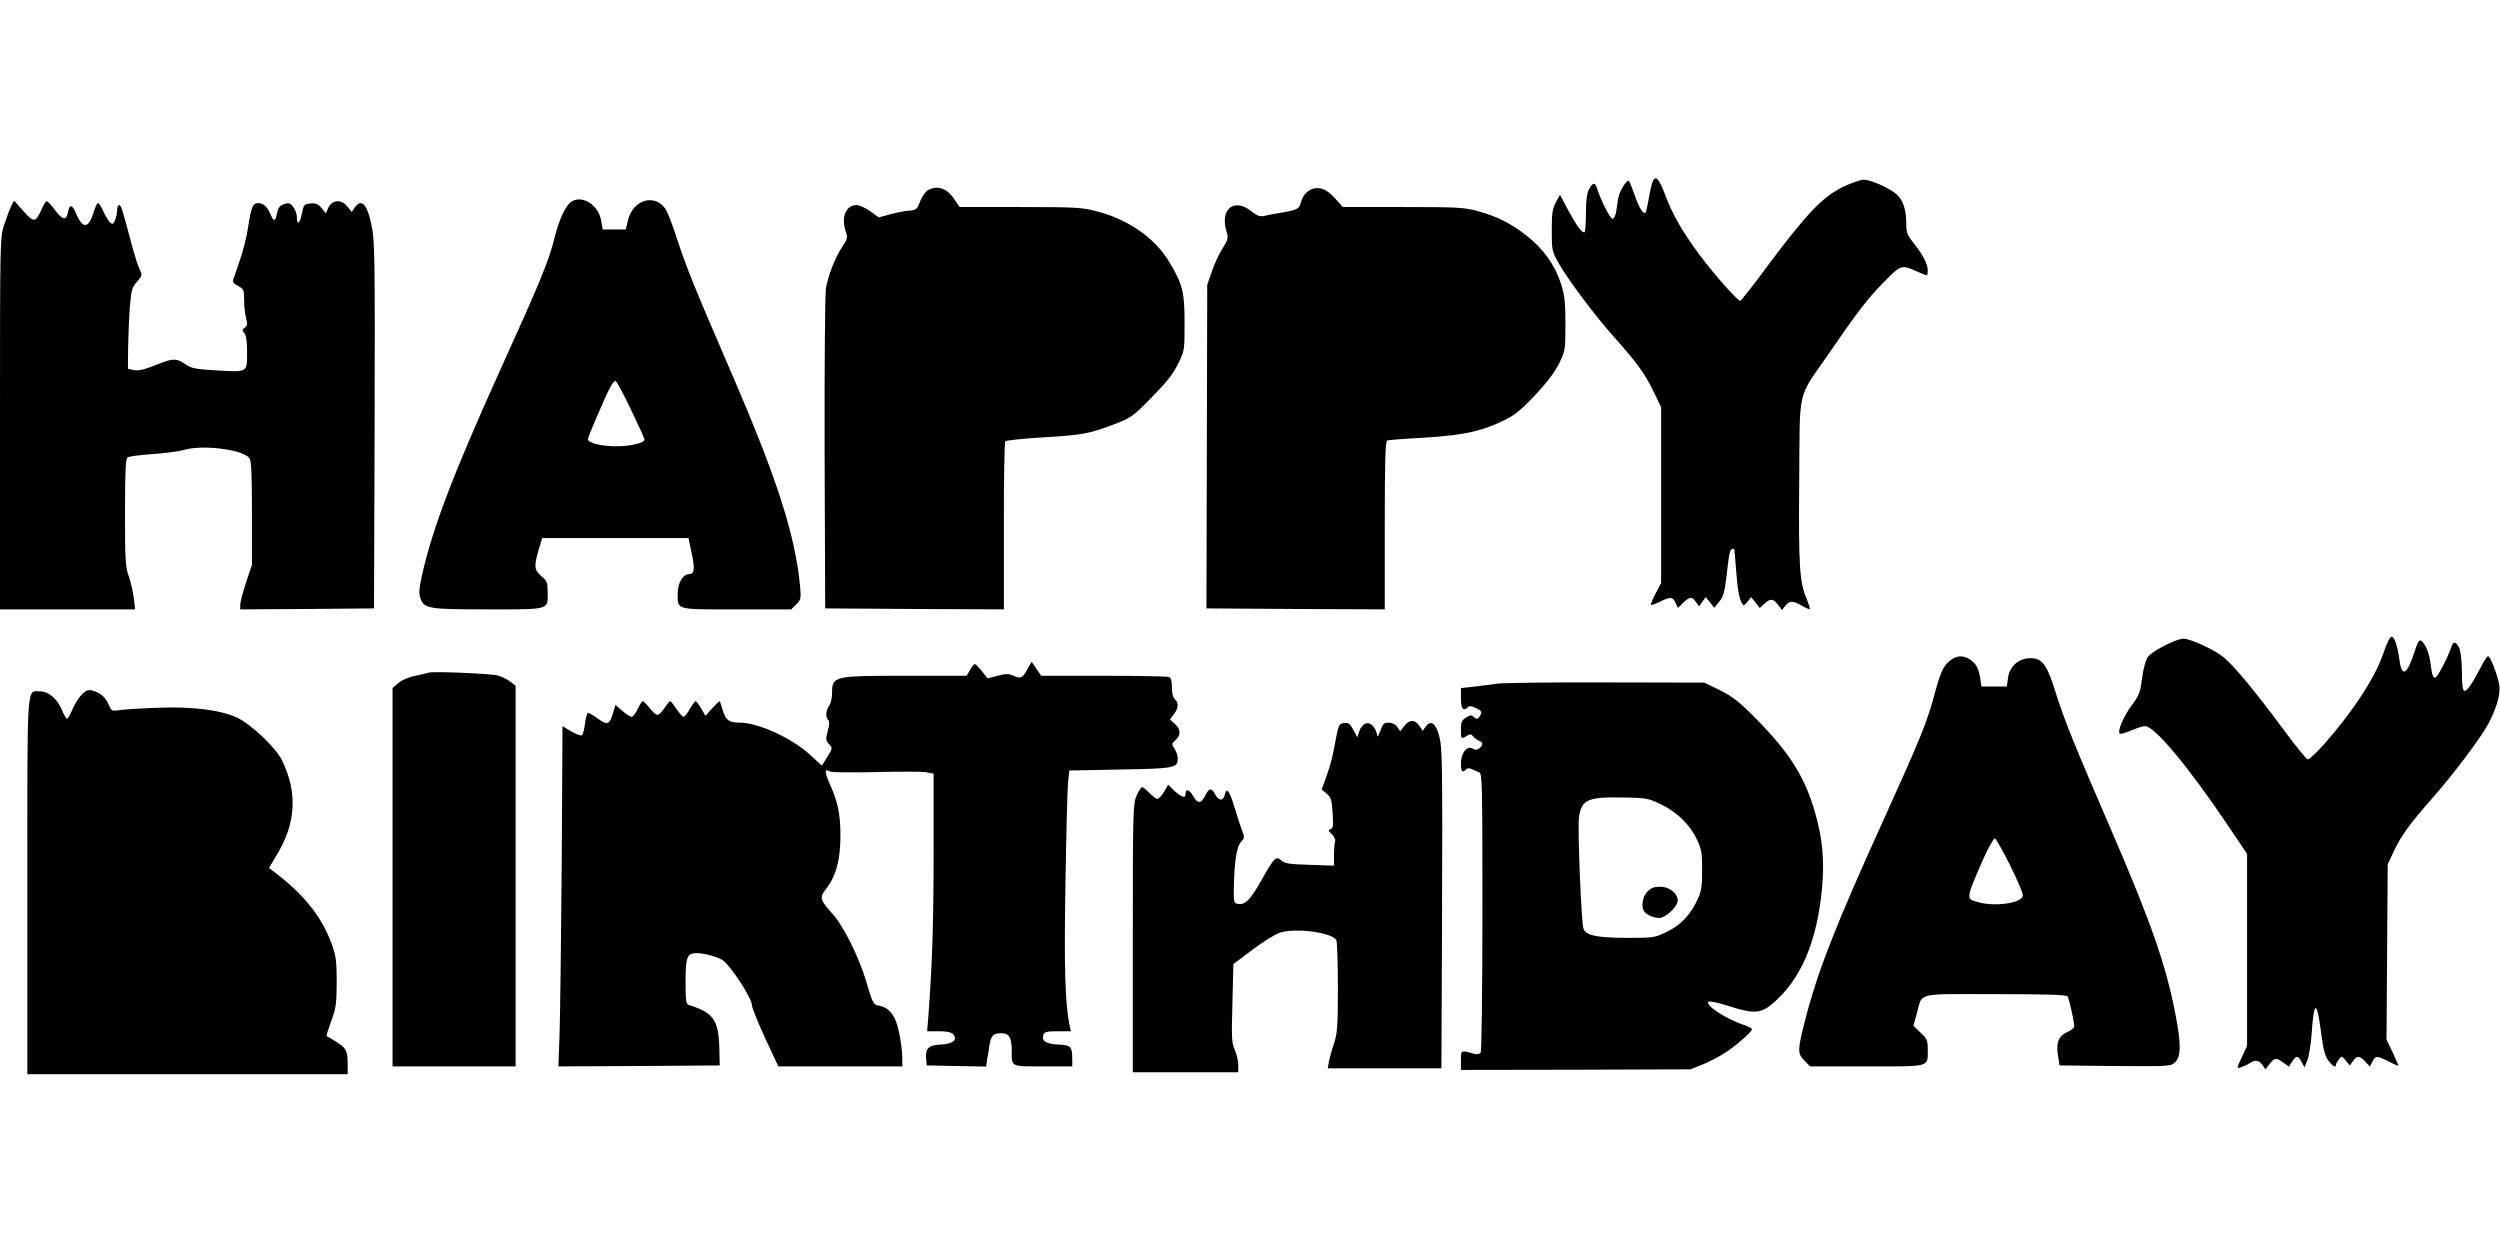 <?xml version="1.0" standalone="no"?>
<!DOCTYPE svg PUBLIC "-//W3C//DTD SVG 20010904//EN"
 "http://www.w3.org/TR/2001/REC-SVG-20010904/DTD/svg10.dtd">
<svg version="1.0" xmlns="http://www.w3.org/2000/svg"
 width="1280pt" height="640pt" viewBox="0 0 1280 640"
 preserveAspectRatio="xMidYMid meet">
<g transform="translate(0,640) scale(0.1,-0.1)"
fill="#000000" stroke="none">
<path d="M8460 5466 c-5 -15 -14 -54 -19 -87 -6 -34 -13 -64 -15 -67 -12 -11
-33 21 -55 85 -13 37 -27 72 -31 76 -10 11 -49 -53 -55 -89 -2 -16 -7 -46 -10
-66 -3 -22 -12 -38 -19 -38 -12 0 -62 98 -80 158 -10 30 -22 28 -41 -8 -10
-20 -15 -58 -15 -125 0 -52 -4 -95 -8 -95 -15 0 -39 33 -83 114 l-42 79 -21
-39 c-18 -33 -21 -57 -21 -144 0 -102 1 -107 37 -170 44 -79 185 -267 277
-370 120 -134 163 -193 205 -280 l41 -85 0 -450 0 -450 -28 -53 c-16 -30 -26
-56 -24 -59 3 -2 23 5 46 16 53 27 65 26 80 -5 l12 -27 27 27 c34 32 45 33 65
4 l16 -23 17 24 17 24 22 -27 22 -28 25 31 c21 24 28 47 38 133 13 119 18 138
31 138 5 0 9 -1 9 -2 0 -2 5 -56 10 -120 7 -98 17 -145 36 -167 2 -2 12 6 22
19 l18 23 22 -28 22 -28 23 21 c30 29 45 28 70 -4 l21 -27 17 22 c22 26 39 26
84 0 20 -12 38 -19 41 -17 2 3 -5 25 -15 50 -37 82 -43 167 -39 605 4 487 -13
414 149 649 142 207 201 285 278 363 91 94 97 96 165 66 31 -14 59 -25 61 -25
3 0 5 11 5 25 0 33 -23 78 -71 139 -34 42 -39 56 -39 100 0 71 -15 118 -47
149 -34 32 -134 77 -171 77 -16 0 -64 -17 -108 -38 -102 -50 -185 -137 -377
-394 -76 -104 -143 -188 -147 -188 -14 0 -132 133 -206 232 -90 121 -140 208
-179 312 -33 86 -49 102 -65 62z"/>
<path d="M4751 5426 c-14 -8 -31 -33 -40 -57 -15 -39 -20 -44 -51 -47 -19 -1
-63 -9 -98 -18 l-63 -17 -44 32 c-24 17 -55 31 -69 31 -56 0 -81 -63 -55 -138
10 -29 8 -37 -20 -78 -36 -55 -69 -139 -82 -209 -5 -29 -8 -388 -7 -845 l3
-795 458 -3 457 -2 0 426 c-1 235 3 431 7 435 4 4 87 13 183 19 208 12 246 19
370 66 92 35 99 40 196 139 76 77 110 119 135 171 34 68 34 70 34 209 0 161
-9 198 -79 315 -73 122 -212 218 -374 259 -73 19 -110 21 -390 21 l-309 0 -27
40 c-38 57 -86 73 -135 46z"/>
<path d="M6715 5431 c-27 -12 -45 -34 -54 -67 -9 -34 -19 -39 -101 -53 -36 -6
-76 -13 -90 -17 -19 -4 -35 2 -64 25 -87 69 -160 11 -127 -101 11 -37 10 -42
-19 -89 -18 -27 -42 -80 -55 -118 l-24 -69 -2 -828 -2 -829 456 -3 457 -2 0
430 c0 336 3 432 13 435 6 2 91 9 187 14 198 12 293 32 405 86 59 28 89 52
164 131 61 65 101 118 123 162 32 65 33 69 33 202 0 112 -4 147 -22 205 -30
95 -88 177 -170 243 -84 67 -155 103 -256 131 -71 19 -102 21 -385 21 l-307 0
-40 45 c-42 47 -82 62 -120 46z"/>
<path d="M2928 5369 c-30 -17 -65 -90 -88 -184 -31 -124 -73 -225 -271 -662
-247 -545 -355 -828 -409 -1071 -14 -63 -16 -91 -8 -113 19 -56 39 -59 346
-59 321 0 307 -4 306 88 0 49 -3 58 -32 82 -37 31 -39 50 -14 135 l18 60 375
0 374 0 17 -80 c17 -80 13 -105 -16 -105 -29 0 -56 -46 -56 -94 0 -91 -18 -86
301 -86 l280 0 26 26 c24 24 25 29 19 97 -25 256 -116 541 -338 1057 -200 462
-245 574 -289 710 -24 74 -52 147 -63 162 -56 78 -164 45 -190 -57 l-12 -50
-59 0 -59 0 -8 45 c-13 79 -94 132 -150 99z m302 -1065 c39 -81 70 -150 70
-154 0 -18 -71 -35 -145 -35 -77 0 -145 17 -145 37 0 10 82 202 112 261 10 20
23 37 29 37 5 0 41 -66 79 -146z"/>
<path d="M57 5344 c-8 -16 -24 -59 -36 -96 -21 -67 -21 -74 -21 -1018 l0 -950
346 0 346 0 -7 58 c-4 31 -15 82 -26 112 -17 48 -19 84 -19 326 0 205 3 274
13 282 6 5 64 13 127 17 63 4 135 14 160 21 95 29 304 3 337 -42 10 -14 13
-82 13 -282 l0 -264 -30 -90 c-16 -49 -30 -100 -30 -114 l0 -24 343 2 342 3 3
933 c2 809 1 943 -13 1014 -22 120 -53 156 -88 106 l-16 -23 -23 28 c-31 38
-77 35 -97 -7 l-13 -28 -22 27 c-17 21 -28 26 -56 23 -33 -3 -35 -6 -44 -50
-9 -53 -26 -65 -26 -19 0 16 -9 39 -19 52 -16 20 -23 22 -47 14 -21 -8 -30
-19 -35 -43 -9 -46 -16 -49 -31 -16 -18 44 -39 64 -65 64 -29 0 -37 -19 -53
-125 -6 -44 -25 -118 -41 -165 -16 -47 -32 -93 -35 -102 -4 -11 3 -21 25 -32
29 -16 31 -20 31 -74 0 -31 5 -73 10 -92 8 -29 7 -37 -6 -47 -15 -11 -15 -15
-3 -29 10 -12 14 -44 14 -101 0 -102 5 -99 -164 -89 -100 6 -121 10 -152 31
-43 30 -63 31 -131 4 -80 -32 -107 -39 -137 -33 l-26 6 1 111 c1 62 5 155 9
207 7 85 11 99 37 128 26 31 27 35 14 60 -8 15 -26 72 -41 127 -48 182 -55
205 -65 205 -6 0 -10 -11 -10 -24 0 -14 -5 -37 -10 -51 -9 -23 -13 -25 -25
-15 -9 7 -24 32 -35 56 -10 24 -23 44 -28 44 -5 0 -14 -19 -21 -42 -27 -90
-57 -93 -92 -10 -21 48 -33 48 -42 2 -9 -41 -26 -37 -66 15 -18 25 -37 45 -42
45 -4 0 -17 -20 -27 -44 -30 -66 -39 -67 -93 -6 l-47 53 -15 -29z"/>
<path d="M12205 3061 c-42 -127 -154 -299 -307 -473 -39 -43 -76 -78 -83 -76
-7 2 -61 68 -120 148 -139 189 -258 333 -310 375 -44 37 -170 95 -205 95 -39
0 -164 -65 -184 -95 -11 -17 -23 -63 -29 -109 -9 -72 -15 -87 -54 -139 -41
-57 -73 -131 -60 -143 4 -4 30 4 59 16 29 13 62 23 72 22 50 -3 219 -206 421
-505 l100 -149 0 -491 0 -492 -27 -58 c-27 -58 -27 -58 -5 -52 12 4 32 13 44
21 31 20 48 17 67 -9 l15 -22 22 28 c25 32 32 33 69 7 l29 -21 17 26 c21 32
30 32 48 -2 l15 -28 14 35 c8 19 18 78 22 130 12 180 27 184 49 13 11 -85 20
-120 37 -143 22 -29 39 -39 39 -22 0 5 7 17 15 28 14 19 15 18 35 -6 l21 -25
16 22 c20 29 34 29 63 -2 l24 -26 13 26 c17 31 22 31 83 0 28 -14 50 -24 50
-21 0 2 -14 33 -30 69 l-31 64 3 449 3 449 33 70 c39 81 78 135 198 271 106
121 241 300 282 374 42 77 65 155 59 199 -7 48 -46 151 -58 151 -5 0 -21 -24
-35 -52 -43 -84 -74 -130 -87 -125 -8 2 -12 34 -12 98 -1 59 -6 104 -14 122
-16 31 -29 35 -38 10 -23 -67 -74 -163 -86 -163 -10 0 -16 18 -21 62 -8 63
-24 105 -48 126 -12 9 -18 -1 -36 -56 -37 -115 -64 -132 -76 -46 -10 76 -26
124 -41 124 -8 0 -24 -31 -40 -79z"/>
<path d="M9986 3019 c-36 -28 -50 -58 -81 -173 -37 -140 -71 -224 -264 -650
-246 -541 -337 -775 -401 -1028 -37 -146 -37 -162 -1 -199 l29 -29 291 0 c331
0 311 -6 311 89 0 44 -4 53 -37 84 l-36 35 17 63 c31 110 -13 99 401 99 265 0
366 -3 371 -12 8 -13 33 -124 34 -150 0 -11 -14 -23 -35 -32 -45 -19 -59 -55
-48 -121 l8 -50 284 -3 c281 -2 285 -2 308 20 31 29 31 98 -2 261 -47 240
-125 462 -317 907 -199 460 -246 577 -289 712 -49 157 -71 188 -134 188 -59 0
-106 -41 -114 -101 l-6 -44 -65 0 -65 0 -6 40 c-7 50 -21 78 -53 99 -34 22
-68 20 -100 -5z m306 -1050 c37 -74 66 -143 65 -154 -4 -39 -141 -59 -230 -34
-62 17 -63 15 28 222 26 59 53 106 59 104 6 -2 41 -64 78 -138z"/>
<path d="M5259 2971 c-24 -44 -34 -48 -74 -29 -20 9 -37 9 -77 -2 l-52 -13
-29 37 c-16 20 -32 36 -36 36 -4 0 -15 -13 -24 -30 l-18 -30 -309 0 c-375 0
-379 -1 -380 -90 0 -25 -7 -54 -15 -64 -17 -23 -19 -58 -5 -72 8 -8 7 -25 -2
-57 -11 -41 -10 -48 6 -66 20 -22 20 -21 -13 -74 l-23 -37 -60 55 c-93 86
-266 165 -360 165 -56 0 -73 13 -88 65 -7 25 -14 45 -16 45 -2 0 -19 -17 -38
-37 l-34 -38 -22 38 c-12 20 -25 37 -28 37 -4 0 -17 -18 -30 -40 -12 -22 -27
-40 -32 -40 -5 0 -22 18 -36 40 -15 22 -29 40 -33 40 -3 0 -16 -16 -29 -35
-12 -19 -28 -35 -36 -35 -7 0 -26 16 -40 35 -15 19 -31 35 -35 35 -4 0 -16
-18 -26 -40 -10 -22 -24 -40 -31 -40 -7 0 -29 14 -48 31 l-35 30 -12 -41 c-18
-60 -29 -65 -77 -30 -23 17 -46 30 -51 30 -5 0 -12 -25 -16 -55 -3 -30 -11
-57 -16 -60 -5 -3 -29 6 -54 20 l-45 27 -4 -704 c-3 -386 -8 -778 -11 -871
l-6 -167 413 2 413 3 -2 89 c-4 144 -31 182 -155 220 -16 5 -18 20 -18 120 0
125 8 146 56 146 41 0 118 -22 138 -39 48 -41 146 -194 146 -228 0 -12 30 -87
67 -167 l68 -146 317 0 318 0 0 38 c-1 72 -21 175 -41 212 -21 38 -46 56 -83
62 -24 4 -29 14 -61 123 -35 120 -116 283 -169 342 -70 78 -72 87 -35 134 49
63 72 146 72 269 0 112 -13 175 -57 272 -25 56 -24 75 4 58 7 -5 113 -6 235
-3 121 3 238 3 258 -1 l37 -7 0 -402 c0 -363 -7 -574 -26 -829 l-7 -88 60 0
c43 0 64 -5 74 -16 23 -28 -1 -49 -64 -52 -64 -3 -80 -20 -75 -75 l3 -32 152
-3 152 -3 5 36 c4 19 9 52 12 73 8 49 20 62 60 62 41 0 54 -21 54 -89 0 -85
-7 -81 161 -81 l149 0 0 33 c0 69 -6 76 -73 79 -63 3 -86 19 -74 52 5 13 21
16 73 16 l67 0 -7 31 c-23 114 -28 293 -21 719 4 250 10 484 13 520 l7 65 261
5 c280 5 294 8 294 57 0 13 -7 35 -16 49 -16 24 -16 26 5 45 28 26 27 55 -4
83 l-25 23 20 26 c24 30 26 60 5 77 -9 8 -15 30 -15 60 0 34 -4 50 -16 54 -9
3 -159 6 -334 6 l-319 0 -25 36 -24 36 -23 -41z"/>
<path d="M2195 2956 c-5 -2 -36 -9 -68 -16 -33 -6 -70 -22 -87 -37 l-30 -25 0
-969 0 -969 315 0 315 0 0 974 0 975 -26 20 c-15 11 -43 26 -63 32 -34 10
-334 23 -356 15z"/>
<path d="M7660 2899 c-30 -5 -83 -11 -117 -15 l-63 -7 0 -53 c0 -54 12 -68 36
-44 7 7 21 5 42 -6 27 -13 30 -18 22 -35 -12 -22 -21 -24 -37 -8 -9 9 -18 8
-37 -5 -22 -14 -26 -24 -26 -61 0 -49 1 -51 31 -32 17 10 22 9 32 -4 7 -8 20
-18 30 -22 21 -8 22 -21 1 -38 -12 -10 -20 -10 -34 -2 -28 18 -60 -22 -60 -75
0 -43 7 -51 27 -31 7 7 17 7 29 1 11 -6 27 -13 37 -16 16 -5 17 -48 17 -713 0
-389 -4 -714 -9 -722 -5 -7 -17 -11 -27 -8 -76 21 -74 22 -74 -32 l0 -49 588
1 587 2 60 24 c33 13 84 39 113 58 56 35 142 110 142 123 0 5 -17 14 -37 21
-90 28 -204 102 -186 120 5 5 50 -5 101 -21 127 -41 165 -40 222 7 148 121
234 320 259 598 13 141 2 253 -36 385 -52 183 -133 310 -308 486 -81 82 -115
108 -179 140 l-80 39 -505 1 c-279 1 -531 -2 -561 -7z m842 -616 c82 -39 151
-105 186 -181 24 -50 27 -69 27 -157 0 -83 -4 -109 -23 -149 -36 -79 -86 -132
-156 -166 -63 -31 -67 -32 -209 -32 -154 1 -210 13 -220 49 -11 36 -30 510
-23 565 12 94 43 108 226 105 117 -2 129 -4 192 -34z"/>
<path d="M8435 1835 c-25 -24 -34 -77 -17 -101 12 -18 49 -34 77 -34 33 0 95
59 95 89 0 37 -43 71 -90 71 -30 0 -47 -6 -65 -25z"/>
<path d="M418 2843 c-15 -15 -36 -49 -47 -75 -11 -27 -24 -48 -28 -48 -4 0
-16 20 -26 45 -24 57 -68 95 -111 95 -71 0 -66 71 -66 -998 l0 -962 820 0 820
0 0 58 c-1 64 -8 78 -65 112 -22 13 -41 25 -43 26 -2 1 9 35 24 76 24 65 27
87 28 198 0 104 -4 135 -22 187 -51 144 -140 258 -292 374 l-33 25 36 60 c103
166 112 324 31 491 -31 64 -156 183 -229 218 -84 40 -232 59 -414 51 -86 -3
-173 -9 -193 -12 -35 -6 -38 -4 -52 29 -15 37 -44 62 -86 72 -19 5 -32 -1 -52
-22z"/>
<path d="M7190 2683 l-21 -27 -15 22 c-10 14 -26 22 -44 22 -24 0 -30 -6 -43
-42 -10 -28 -16 -35 -16 -22 -1 12 -9 32 -19 44 -24 30 -57 20 -72 -23 l-11
-32 -20 38 c-17 32 -25 38 -46 35 -29 -3 -30 -5 -53 -133 -7 -38 -24 -101 -38
-138 l-25 -69 25 -21 c23 -19 27 -32 31 -99 4 -64 3 -78 -10 -83 -14 -5 -13
-9 6 -26 12 -12 20 -28 17 -36 -3 -8 -6 -40 -6 -70 l0 -55 -124 4 c-104 3
-128 7 -145 22 -28 25 -36 17 -102 -100 -57 -101 -83 -128 -120 -122 -21 3
-23 7 -22 78 3 139 14 213 36 238 19 20 20 26 8 55 -7 18 -25 73 -40 122 -27
90 -41 107 -51 63 -8 -31 -30 -29 -49 6 -19 34 -30 32 -51 -8 -21 -42 -37 -43
-61 -2 -20 35 -39 40 -39 10 0 -23 -22 -16 -57 17 l-32 32 -21 -37 c-12 -20
-27 -36 -34 -36 -7 0 -25 14 -41 30 -16 17 -33 30 -37 30 -5 0 -18 -19 -28
-42 -19 -41 -20 -73 -20 -730 l0 -688 270 0 270 0 0 38 c0 20 -8 55 -18 77
-16 36 -17 62 -12 240 l5 199 97 73 c53 40 116 79 139 87 78 27 266 3 291 -37
4 -7 8 -115 8 -242 0 -201 -3 -237 -20 -288 -11 -32 -22 -73 -26 -92 l-6 -35
291 0 291 0 3 693 c3 877 2 951 -15 1011 -17 63 -42 80 -67 48 l-17 -24 -17
26 c-22 33 -50 33 -77 -1z"/>
</g>
</svg>
